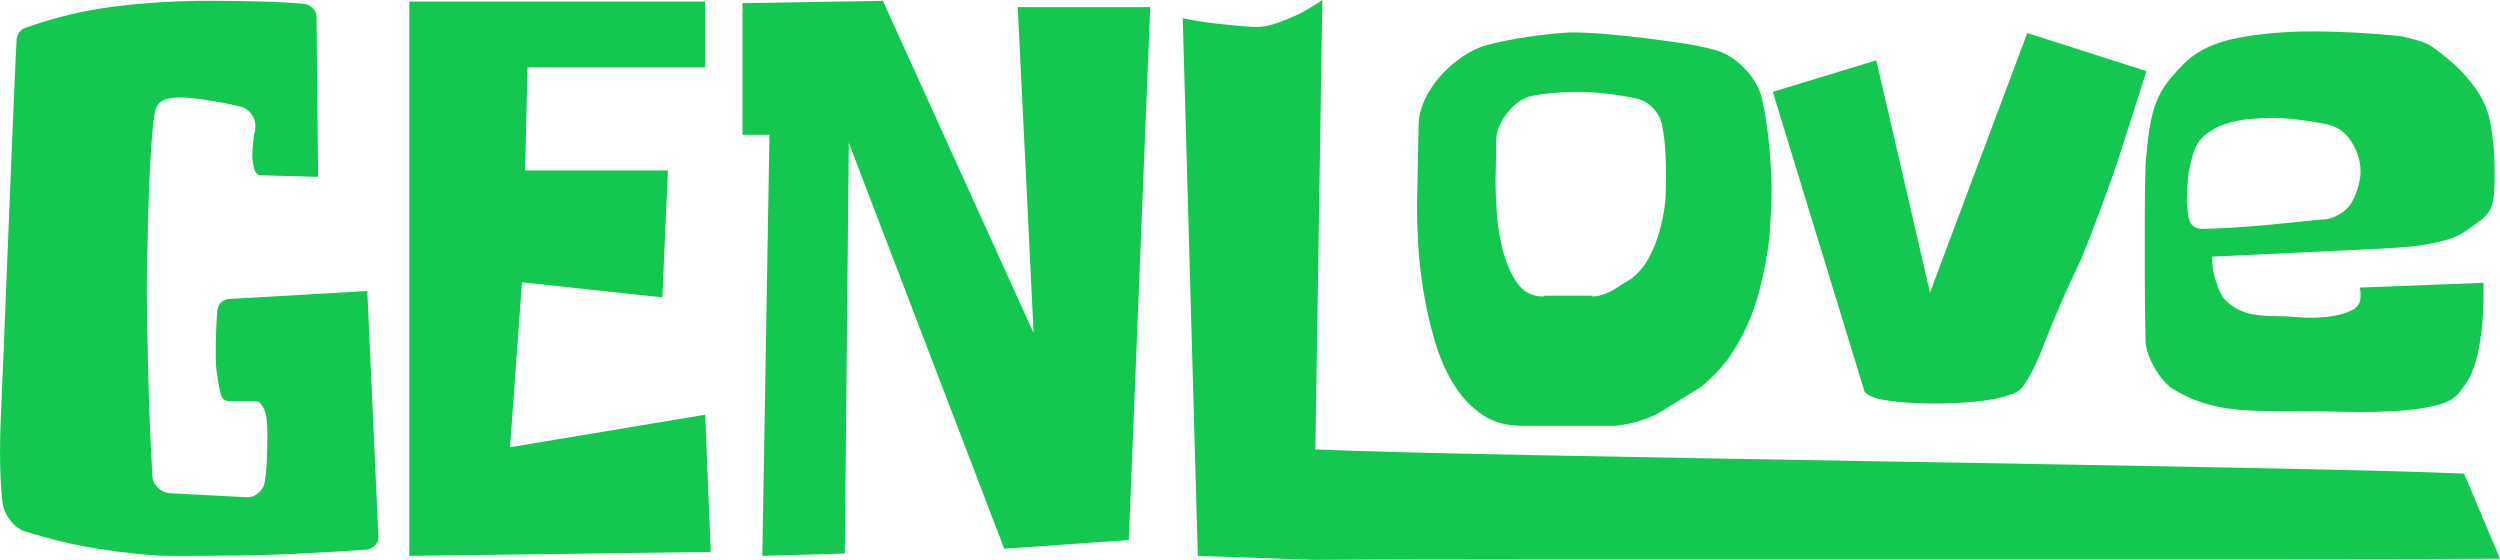 <svg width="259" height="58" viewBox="0 0 259 58" fill="none" xmlns="http://www.w3.org/2000/svg">
<g clip-path="url(#clip0_206_675)">
<path d="M26.956 18.156C26.792 18.156 26.654 18.074 26.545 17.91C26.434 17.801 26.352 17.622 26.298 17.376C26.243 17.13 26.188 16.788 26.134 16.349C26.134 15.911 26.161 15.404 26.216 14.829C26.27 14.255 26.353 13.749 26.463 13.31V13.063C26.463 12.626 26.326 12.215 26.052 11.831C25.778 11.449 25.449 11.202 25.066 11.092C24.245 10.873 23.258 10.668 22.108 10.476C20.957 10.284 19.971 10.161 19.149 10.106H18.409C17.97 10.106 17.573 10.161 17.218 10.271C16.861 10.381 16.587 10.558 16.396 10.804C16.204 11.051 16.08 11.352 16.026 11.708C15.972 12.065 15.916 12.434 15.862 12.817C15.752 13.913 15.643 15.474 15.534 17.5C15.423 19.527 15.341 22.183 15.287 25.469C15.232 27.003 15.204 28.564 15.204 30.152C15.204 30.919 15.217 32.097 15.246 33.684C15.272 35.273 15.314 37.134 15.368 39.271C15.423 41.406 15.492 43.351 15.574 45.103C15.657 46.857 15.725 48.225 15.78 49.211C15.78 49.704 15.957 50.129 16.314 50.484C16.67 50.841 17.095 51.047 17.588 51.101L25.56 51.511H25.642C26.08 51.511 26.477 51.347 26.833 51.019C27.189 50.69 27.395 50.279 27.45 49.787C27.614 48.801 27.697 47.35 27.697 45.432V44.529C27.697 43.872 27.641 43.325 27.533 42.886C27.422 42.448 27.258 42.12 27.039 41.9C26.929 41.682 26.765 41.571 26.546 41.571H23.834C23.286 41.571 22.957 41.298 22.848 40.75C22.738 40.312 22.628 39.737 22.519 39.025C22.409 38.314 22.355 37.71 22.355 37.218V35.903C22.355 35.466 22.368 34.891 22.396 34.178C22.423 33.467 22.464 32.781 22.519 32.124C22.628 31.467 23.013 31.084 23.67 30.974L38.052 30.152L39.202 55.619V55.702C39.202 56.03 39.079 56.305 38.832 56.523C38.586 56.742 38.325 56.88 38.052 56.934C37.34 56.989 36.312 57.057 34.97 57.139C33.627 57.221 32.094 57.303 30.368 57.385C28.642 57.468 26.752 57.521 24.698 57.55C22.643 57.577 20.492 57.591 18.246 57.591H17.917C16.82 57.591 15.602 57.522 14.26 57.386C12.917 57.249 11.548 57.072 10.151 56.852C8.754 56.634 7.398 56.359 6.083 56.031C4.769 55.702 3.59 55.374 2.549 55.045C1.946 54.827 1.426 54.416 0.988 53.813C0.549 53.211 0.302 52.581 0.248 51.923C0.138 50.993 0.07 50.048 0.043 49.09C0.015 48.132 0.002 47.378 0.002 46.83C0.002 45.735 0.029 44.53 0.084 43.216C0.138 42.121 0.208 40.519 0.29 38.41C0.372 36.302 0.467 33.947 0.577 31.345C0.686 28.744 0.796 26.019 0.906 23.171C1.015 20.324 1.125 17.626 1.235 15.079C1.343 12.533 1.44 10.273 1.522 8.302C1.605 6.33 1.673 4.907 1.728 4.03C1.837 3.428 2.139 3.044 2.632 2.88C5.7 1.785 8.823 1.045 12.001 0.662C15.175 0.275 18.38 0.083 21.614 0.083C23.695 0.083 25.627 0.111 27.408 0.165C29.188 0.22 30.572 0.302 31.558 0.411C31.887 0.467 32.175 0.616 32.421 0.863C32.668 1.109 32.791 1.426 32.791 1.808L32.955 18.321L26.956 18.156Z" fill="#14C751"/>
<path d="M73.059 0.165V6.983H54.65L54.404 17.663H69.196L68.621 30.808L54.075 29.247L52.842 46.335L73.058 42.966L73.633 57.179L42.404 57.59V0.165H73.058H73.059Z" fill="#14C751"/>
<path d="M76.921 13.966V0.329L91.468 0.083L107.082 34.504L105.439 0.74H119.163L116.944 55.946L104.042 56.85L87.934 14.788L87.523 57.343L78.976 57.589L79.716 13.966H76.921Z" fill="#14C751"/>
<path d="M122.532 1.89C123.518 2.109 124.737 2.3 126.189 2.465C127.64 2.629 128.887 2.74 129.928 2.793H130.257C130.859 2.793 131.543 2.657 132.311 2.383C133.078 2.109 133.817 1.808 134.53 1.479C135.351 1.041 136.173 0.549 136.995 0C136.753 15.519 136.511 31.038 136.27 46.557C151.161 47.291 240.39 48.337 255.281 49.07C256.521 52.007 257.76 54.944 258.999 57.881C242.809 58.025 152.281 57.856 136.091 58C132.092 57.863 128.092 57.726 124.093 57.59L122.532 1.891L122.532 1.89Z" fill="#14C751"/>
<path d="M182.549 10.259C182.877 11.737 183.124 13.34 183.288 15.065C183.453 16.79 183.535 18.309 183.535 19.624C183.535 20.665 183.48 22.061 183.371 23.814C183.26 25.567 182.891 27.675 182.261 30.139C181.631 32.604 180.603 34.877 179.18 36.958C178.851 37.451 178.399 37.999 177.824 38.601C177.248 39.205 176.714 39.697 176.221 40.08L172.112 42.627C171.509 43.009 170.756 43.338 169.852 43.612C168.949 43.886 168.113 44.05 167.345 44.106H157.319C155.729 44.05 154.374 43.599 153.251 42.75C152.128 41.9 151.182 40.82 150.416 39.505C149.648 38.191 149.032 36.712 148.567 35.069C148.101 33.426 147.732 31.77 147.458 30.098C147.183 28.428 147.005 26.841 146.924 25.333C146.841 23.827 146.8 22.527 146.8 21.431L146.964 13.133C146.964 12.203 147.17 11.285 147.581 10.381C147.992 9.478 148.539 8.643 149.225 7.876C149.909 7.109 150.676 6.438 151.526 5.863C152.374 5.288 153.21 4.891 154.032 4.672C155.237 4.343 156.675 4.056 158.347 3.809C160.017 3.563 161.483 3.413 162.744 3.357C163.784 3.357 164.963 3.413 166.278 3.522C167.593 3.632 168.921 3.768 170.264 3.933C171.606 4.098 172.921 4.276 174.209 4.467C175.496 4.659 176.633 4.891 177.62 5.165C178.715 5.44 179.742 6.069 180.701 7.054C181.659 8.04 182.275 9.108 182.55 10.258L182.549 10.259ZM170.55 27.182C171.208 26.087 171.701 24.882 172.03 23.567C172.359 22.253 172.536 21.131 172.564 20.199C172.591 19.268 172.605 18.556 172.605 18.063C172.605 17.352 172.577 16.53 172.523 15.598C172.467 14.668 172.358 13.791 172.194 12.969C172.084 12.368 171.796 11.806 171.331 11.285C170.865 10.765 170.331 10.423 169.729 10.258C167.592 9.765 165.427 9.519 163.237 9.519C162.579 9.519 161.77 9.56 160.812 9.642C159.853 9.724 159.046 9.847 158.388 10.012C157.62 10.287 156.921 10.793 156.292 11.531C155.662 12.271 155.265 13.024 155.101 13.791C155.045 13.901 155.018 14.148 155.018 14.53L154.936 18.884C154.936 19.597 154.977 20.61 155.06 21.924C155.142 23.239 155.347 24.553 155.676 25.867C156.005 27.182 156.497 28.319 157.155 29.277C157.813 30.236 158.717 30.715 159.868 30.715C159.921 30.715 159.976 30.688 160.032 30.633H164.88L164.963 30.715C165.291 30.715 165.661 30.647 166.072 30.51C166.483 30.374 166.825 30.222 167.1 30.058L169.072 28.826C169.674 28.333 170.167 27.786 170.552 27.183L170.55 27.182Z" fill="#14C751"/>
<path d="M210.027 3.423L199.947 30.315L194.385 6.248L183.663 9.517L193.165 40.567C193.467 40.963 194.12 41.249 195.12 41.426C196.123 41.604 197.286 41.719 198.611 41.772C199.724 41.816 200.852 41.821 201.995 41.784C203.138 41.748 204.216 41.668 205.229 41.544C206.243 41.421 207.112 41.25 207.838 41.032C208.563 40.815 209.065 40.576 209.34 40.312C210.121 39.412 210.925 37.867 211.756 35.681C212.588 33.495 213.671 30.977 215.006 28.125C215.353 27.427 215.719 26.591 216.102 25.62C216.488 24.649 216.888 23.61 217.303 22.503C217.72 21.397 218.137 20.262 218.555 19.1C218.973 17.939 219.365 16.79 219.729 15.653C220.579 13.002 221.459 10.242 222.371 7.372L210.028 3.423H210.027Z" fill="#14C751"/>
<path d="M255.566 8.022C256.881 9.5 257.689 11.049 257.99 12.664C258.291 14.28 258.443 15.909 258.443 17.552V18.373C258.443 19.305 258.401 20.044 258.319 20.591C258.237 21.139 258.085 21.577 257.867 21.905C257.647 22.234 257.346 22.55 256.963 22.85C256.579 23.152 256.059 23.521 255.402 23.959C254.798 24.398 253.99 24.74 252.977 24.986C251.963 25.233 250.964 25.411 249.977 25.52C248.881 25.63 247.73 25.712 246.526 25.766L229.186 26.587C229.186 27.081 229.213 27.573 229.268 28.067C229.377 28.506 229.515 28.97 229.679 29.463C229.843 29.956 230.062 30.422 230.337 30.86C230.829 31.408 231.363 31.819 231.939 32.092C232.514 32.367 233.117 32.544 233.747 32.626C234.376 32.708 235.034 32.749 235.719 32.749C236.405 32.749 237.075 32.777 237.733 32.832C238.28 32.887 238.801 32.914 239.294 32.914C241.156 32.914 242.581 32.668 243.568 32.175C244.225 31.901 244.554 31.408 244.554 30.696V30.45C244.554 30.231 244.526 30.012 244.471 29.793L257.292 29.3V30.614C257.292 31.929 257.223 33.161 257.087 34.311C256.949 35.462 256.758 36.475 256.511 37.351C256.265 38.228 255.977 38.926 255.648 39.446C255.319 39.967 255.018 40.391 254.744 40.719C254.251 41.323 253.416 41.761 252.238 42.034C251.059 42.309 249.785 42.486 248.416 42.568C247.046 42.65 245.731 42.691 244.471 42.691C244.032 42.691 243.28 42.679 242.211 42.65C241.143 42.623 239.814 42.609 238.226 42.609C236.691 42.609 235.294 42.596 234.034 42.568C232.774 42.541 231.623 42.444 230.583 42.28C229.541 42.116 228.569 41.869 227.666 41.541C226.762 41.212 225.871 40.774 224.995 40.226C224.337 39.733 223.748 39.035 223.228 38.131C222.706 37.228 222.392 36.365 222.282 35.543C222.228 33.134 222.2 30.778 222.2 28.479V22.399C222.2 20.263 222.227 18.484 222.282 17.059C222.392 15.581 222.529 14.321 222.694 13.28C222.858 12.241 223.09 11.337 223.392 10.569C223.693 9.803 224.091 9.104 224.584 8.474C225.077 7.845 225.679 7.174 226.392 6.461C227.707 5.202 229.541 4.353 231.898 3.915C234.253 3.477 236.774 3.257 239.459 3.257C242.526 3.257 245.622 3.422 248.745 3.75C249.238 3.86 249.785 3.996 250.389 4.161C250.991 4.325 251.511 4.544 251.95 4.818C252.497 5.202 253.128 5.695 253.84 6.297C254.552 6.9 255.127 7.475 255.566 8.022H255.566ZM243.567 21.085C243.84 20.647 244.073 20.113 244.266 19.483C244.456 18.854 244.553 18.292 244.553 17.799C244.553 16.703 244.238 15.662 243.608 14.676C242.978 13.691 242.115 13.089 241.019 12.869C240.252 12.705 239.335 12.555 238.266 12.417C237.198 12.281 236.28 12.212 235.513 12.212C234.746 12.212 233.91 12.253 233.006 12.335C232.102 12.418 231.252 12.596 230.458 12.869C229.664 13.144 228.965 13.541 228.363 14.06C227.759 14.582 227.348 15.307 227.129 16.237C226.91 16.95 226.76 17.689 226.677 18.455C226.595 19.223 226.554 19.989 226.554 20.755C226.608 22.016 226.746 22.809 226.965 23.138C227.183 23.467 227.512 23.659 227.951 23.713C228.773 23.713 229.868 23.672 231.239 23.589C232.607 23.507 233.978 23.398 235.348 23.261C236.716 23.125 237.936 23.001 239.005 22.891C240.073 22.782 240.716 22.727 240.936 22.727C241.374 22.673 241.853 22.494 242.374 22.193C242.894 21.892 243.291 21.522 243.565 21.083L243.567 21.085Z" fill="#14C751"/>
</g>
<defs>
<clipPath id="clip0_206_675">
<rect width="259" height="58" fill="white"/>
</clipPath>
</defs>
</svg>
